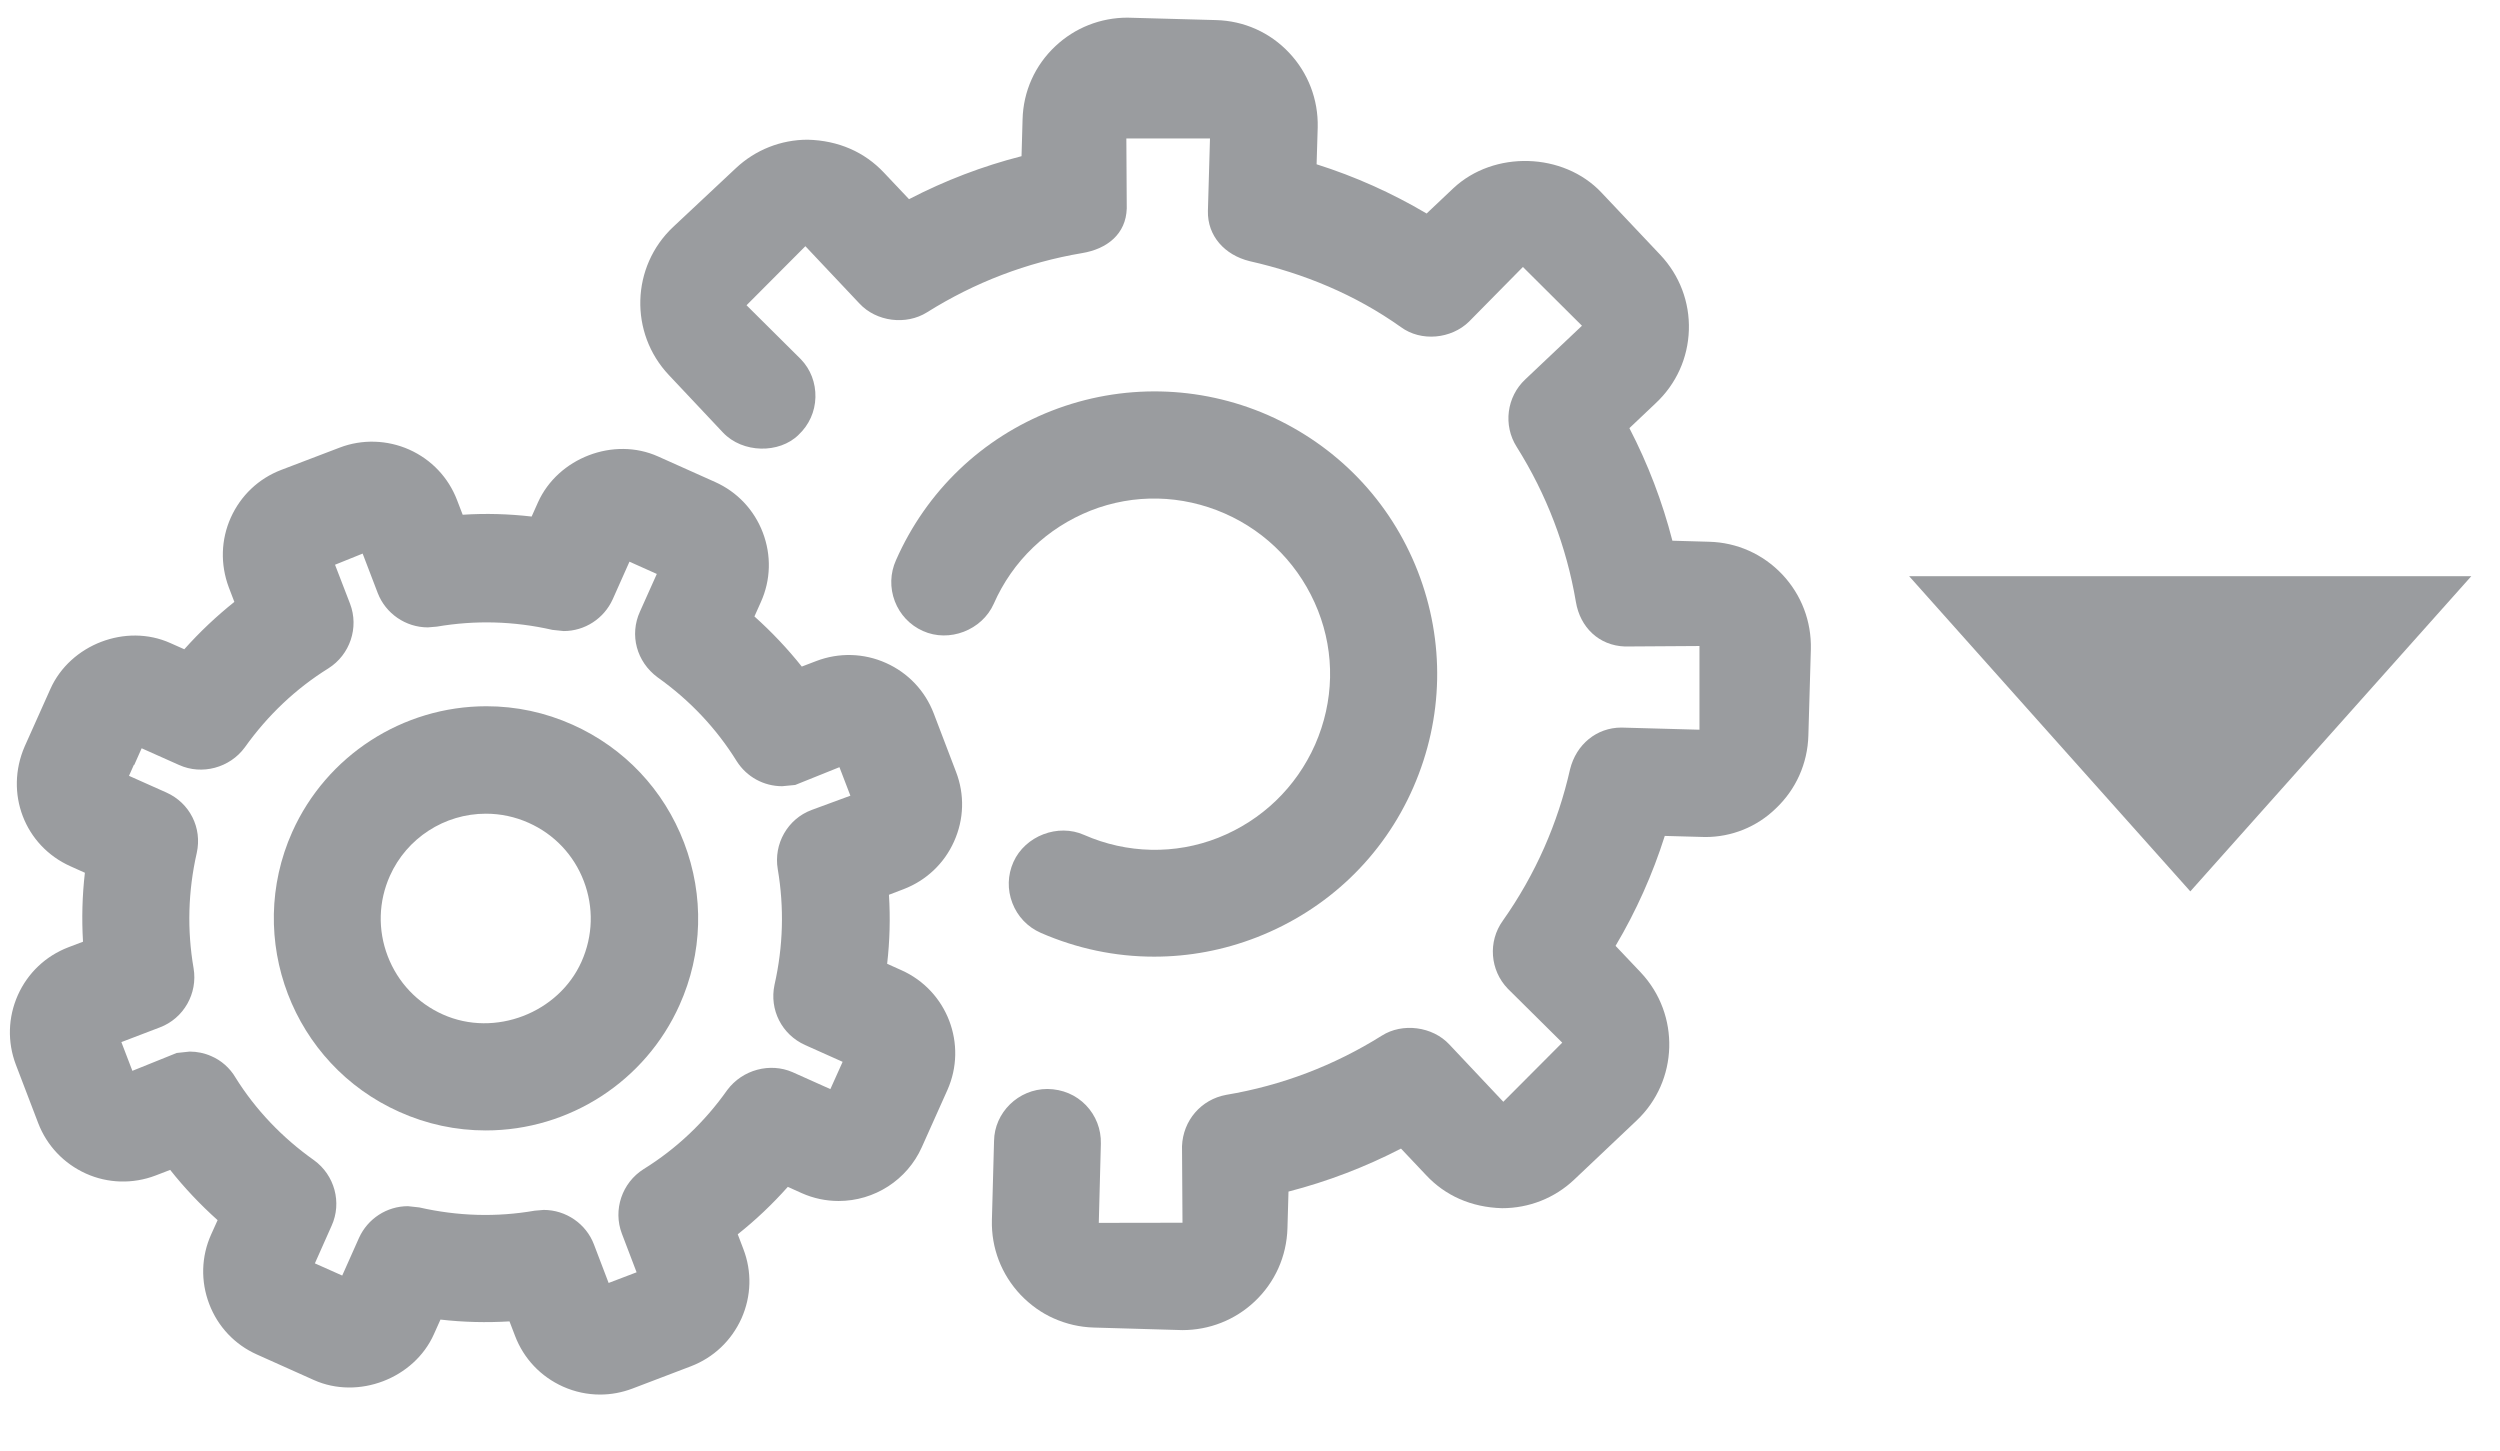 <?xml version="1.0" encoding="utf-8"?>
<!-- Generator: Adobe Illustrator 16.0.0, SVG Export Plug-In . SVG Version: 6.00 Build 0)  -->
<!DOCTYPE svg PUBLIC "-//W3C//DTD SVG 1.1//EN" "http://www.w3.org/Graphics/SVG/1.1/DTD/svg11.dtd">
<svg version="1.1" id="Capa_1" xmlns="http://www.w3.org/2000/svg" xmlns:xlink="http://www.w3.org/1999/xlink" x="0px" y="0px"
	 width="36.11px" height="20.957px" viewBox="0 0 36.11 20.957" enable-background="new 0 0 36.11 20.957" xml:space="preserve">
<g>
	<path fill="#9A9C9F" d="M15.753,7.375c0.625-0.246,1.316-0.231,1.938,0.042c0.618,0.272,1.096,0.77,1.346,1.401
		c0.247,0.625,0.232,1.313-0.041,1.936c-0.273,0.618-0.771,1.097-1.401,1.347c-0.622,0.246-1.318,0.23-1.935-0.041
		c-0.378-0.169-0.853,0.013-1.022,0.391c-0.084,0.188-0.09,0.399-0.015,0.593c0.074,0.193,0.219,0.346,0.41,0.43
		c0.523,0.228,1.074,0.344,1.638,0.344c0.506,0,1.005-0.094,1.483-0.28c1.022-0.399,1.826-1.169,2.261-2.167
		c0.436-0.999,0.458-2.106,0.063-3.12c-0.395-1.012-1.162-1.812-2.165-2.256c-0.994-0.433-2.111-0.455-3.119-0.063
		c-1.013,0.395-1.813,1.163-2.252,2.159c-0.085,0.189-0.091,0.4-0.017,0.594c0.074,0.193,0.219,0.346,0.406,0.429
		c0.379,0.171,0.853-0.011,1.023-0.393C14.625,8.104,15.122,7.626,15.753,7.375z"/>
	<path fill="#9A9C9F" d="M25.744,8.298c-0.279-0.295-0.655-0.463-1.059-0.473L24.156,7.81c-0.145-0.564-0.353-1.108-0.621-1.626
		l0.383-0.363c0.294-0.276,0.463-0.65,0.476-1.053c0.013-0.405-0.134-0.791-0.412-1.086L23.13,2.78
		c-0.547-0.58-1.551-0.611-2.138-0.061l-0.386,0.365c-0.502-0.297-1.033-0.535-1.589-0.711l0.016-0.534
		c0.009-0.402-0.138-0.785-0.412-1.076C18.344,0.468,17.968,0.3,17.562,0.29l-1.277-0.035c-0.389,0-0.758,0.146-1.04,0.411
		C14.949,0.943,14.78,1.32,14.77,1.725l-0.015,0.531c-0.563,0.144-1.107,0.352-1.625,0.621l-0.364-0.385
		c-0.278-0.295-0.654-0.463-1.1-0.474c-0.386,0-0.755,0.146-1.038,0.412L9.722,3.279C9.115,3.851,9.088,4.81,9.661,5.417l0.781,0.83
		c0.285,0.302,0.814,0.307,1.091,0.035c0.153-0.143,0.24-0.336,0.245-0.544c0.005-0.208-0.07-0.404-0.21-0.549l-0.785-0.78
		l0.85-0.853l0.78,0.827c0.244,0.264,0.675,0.318,0.977,0.128c0.69-0.433,1.444-0.721,2.239-0.855
		c0.363-0.06,0.635-0.276,0.646-0.646L16.269,2h1.208l-0.03,1.047c-0.008,0.36,0.241,0.636,0.602,0.725
		c0.79,0.179,1.526,0.484,2.185,0.952c0.293,0.216,0.728,0.171,0.983-0.077l0.78-0.791l0.853,0.849L22.031,5.48
		c-0.27,0.253-0.321,0.663-0.125,0.973c0.433,0.689,0.721,1.443,0.856,2.24c0.061,0.367,0.332,0.632,0.709,0.645l1.076-0.007v1.209
		l-1.128-0.031c-0.357,0-0.652,0.243-0.741,0.602c-0.176,0.779-0.498,1.517-0.971,2.187c-0.218,0.302-0.185,0.716,0.071,0.982
		l0.787,0.78l-0.851,0.854l-0.779-0.827c-0.244-0.263-0.68-0.317-0.976-0.128c-0.69,0.432-1.444,0.72-2.248,0.855
		c-0.361,0.066-0.624,0.369-0.638,0.742l0.007,1.105l-1.209,0.002l0.03-1.144c0.005-0.209-0.072-0.406-0.216-0.556
		c-0.144-0.148-0.336-0.231-0.556-0.234c-0.42,0-0.766,0.341-0.771,0.752l-0.031,1.142c-0.01,0.403,0.137,0.786,0.416,1.081
		c0.14,0.146,0.306,0.264,0.478,0.339c0.182,0.081,0.375,0.126,0.576,0.132l1.281,0.037c0.39,0,0.76-0.146,1.042-0.411
		c0.295-0.277,0.464-0.653,0.476-1.06l0.015-0.53c0.562-0.145,1.106-0.353,1.625-0.621l0.362,0.383
		c0.276,0.296,0.652,0.466,1.098,0.478c0.39,0,0.761-0.146,1.043-0.414l0.899-0.851c0.605-0.571,0.634-1.53,0.062-2.139
		l-0.365-0.385c0.299-0.504,0.536-1.036,0.711-1.588l0.586,0.016c0.382,0,0.743-0.147,1.013-0.408
		c0.296-0.278,0.464-0.655,0.475-1.058l0.036-1.245C26.166,8.976,26.021,8.593,25.744,8.298z"/>
</g>
<g>
	<path fill="#9A9C9F" d="M9.881,12.173c-0.292-0.765-0.864-1.371-1.61-1.705c-0.395-0.177-0.814-0.267-1.245-0.267
		c-1.21,0-2.311,0.713-2.805,1.816c-0.688,1.54,0.005,3.354,1.547,4.043c0.396,0.178,0.817,0.268,1.249,0.268c0,0,0,0,0,0
		c1.208,0,2.307-0.712,2.799-1.813C10.15,13.771,10.173,12.938,9.881,12.173z M6.397,14.653c-0.369-0.165-0.652-0.464-0.797-0.843
		c-0.145-0.379-0.133-0.791,0.032-1.16c0.244-0.545,0.788-0.897,1.386-0.897c0.213,0,0.421,0.044,0.618,0.132
		c0.37,0.165,0.653,0.465,0.797,0.843c0.144,0.378,0.132,0.791-0.033,1.161C8.071,14.629,7.149,14.99,6.397,14.653z"/>
	<path fill="#9A9C9F" d="M13.021,14.014l-0.207-0.093c0.038-0.33,0.047-0.663,0.026-0.997l0.212-0.081
		c0.328-0.126,0.587-0.372,0.728-0.688c0.145-0.321,0.155-0.679,0.029-1.006l-0.322-0.844c-0.125-0.327-0.37-0.586-0.69-0.729
		c-0.32-0.144-0.681-0.152-1.004-0.029l-0.212,0.081c-0.206-0.259-0.435-0.501-0.684-0.724l0.093-0.208
		c0.144-0.319,0.153-0.676,0.028-1.004c-0.125-0.328-0.37-0.587-0.689-0.73L9.505,6.593C8.864,6.305,8.06,6.614,7.771,7.255
		L7.679,7.461c-0.33-0.038-0.664-0.048-0.996-0.026L6.602,7.224c-0.125-0.327-0.37-0.586-0.691-0.73
		C5.594,6.353,5.231,6.341,4.907,6.465L4.063,6.787c-0.327,0.125-0.586,0.37-0.73,0.691C3.191,7.796,3.181,8.151,3.304,8.482
		l0.081,0.212C3.127,8.9,2.885,9.128,2.662,9.378l-0.2-0.089C1.819,8.999,1.015,9.31,0.728,9.951l-0.371,0.829
		c-0.293,0.674-0.003,1.436,0.662,1.733l0.207,0.093c-0.038,0.329-0.047,0.662-0.027,0.996l-0.213,0.081
		c-0.327,0.126-0.585,0.371-0.728,0.69c-0.143,0.321-0.153,0.678-0.029,1.005l0.323,0.845c0.125,0.326,0.371,0.584,0.689,0.728
		c0.316,0.143,0.679,0.153,1.006,0.028l0.211-0.081c0.205,0.259,0.434,0.501,0.685,0.726L3.05,17.83
		c-0.144,0.32-0.153,0.677-0.028,1.005c0.125,0.328,0.37,0.587,0.688,0.729l0.823,0.369c0.642,0.288,1.449-0.022,1.734-0.661
		l0.095-0.212c0.331,0.038,0.664,0.046,0.997,0.026l0.081,0.211c0.125,0.327,0.37,0.587,0.694,0.732
		c0.171,0.076,0.351,0.114,0.534,0.114c0.158,0,0.315-0.029,0.468-0.087l0.842-0.321c0.327-0.125,0.586-0.369,0.732-0.692
		c0.143-0.321,0.152-0.678,0.027-1.002l-0.081-0.213c0.258-0.205,0.5-0.434,0.723-0.685l0.202,0.091
		c0.169,0.075,0.348,0.113,0.532,0.113c0.519,0,0.99-0.305,1.201-0.776l0.369-0.824C13.979,15.086,13.681,14.309,13.021,14.014z
		 M8.982,17.818l0.213,0.559l-0.404,0.154l-0.212-0.556c-0.113-0.299-0.405-0.499-0.726-0.499l-0.129,0.011
		c-0.554,0.096-1.109,0.08-1.668-0.047l-0.164-0.018c-0.304,0-0.581,0.18-0.707,0.459l-0.242,0.543l-0.395-0.176l0.242-0.544
		c0.151-0.333,0.044-0.731-0.256-0.947c-0.462-0.327-0.846-0.733-1.132-1.192c-0.081-0.139-0.208-0.25-0.35-0.31
		c-0.098-0.044-0.206-0.066-0.312-0.066l-0.188,0.02l-0.64,0.258l-0.159-0.415l0.555-0.212c0.345-0.13,0.55-0.49,0.488-0.855
		c-0.095-0.552-0.08-1.111,0.046-1.666c0.08-0.363-0.102-0.721-0.439-0.872l-0.54-0.241l0.071-0.159l0.005,0.002l0.107-0.241
		l0.542,0.242c0.327,0.148,0.731,0.042,0.948-0.255c0.331-0.464,0.736-0.848,1.207-1.141C5.055,9.457,5.188,9.065,5.056,8.72
		L4.839,8.157l0.399-0.161l0.218,0.57C5.57,8.862,5.86,9.062,6.18,9.062l0.13-0.011C6.863,8.957,7.417,8.97,7.98,9.098l0.162,0.017
		c0.304,0,0.581-0.179,0.708-0.459l0.242-0.543L9.487,8.29L9.243,8.835c-0.152,0.335-0.05,0.723,0.256,0.949
		c0.463,0.329,0.847,0.735,1.143,1.212c0.144,0.226,0.39,0.36,0.656,0.36l0.188-0.018l0.639-0.257l0.158,0.412l-0.562,0.207
		c-0.344,0.129-0.549,0.489-0.487,0.854c0.094,0.556,0.079,1.115-0.047,1.671c-0.076,0.36,0.105,0.717,0.441,0.869l0.543,0.243
		l-0.177,0.394l-0.547-0.245c-0.322-0.14-0.721-0.039-0.943,0.259c-0.328,0.464-0.733,0.847-1.208,1.142
		C8.984,17.084,8.852,17.475,8.982,17.818z"/>
</g>
<g>
	<polygon fill="#9A9C9F" points="31.637,8.323 35.695,8.323 33.666,10.599 31.637,12.875 29.606,10.599 27.576,8.323 	"/>
</g>
</svg>
